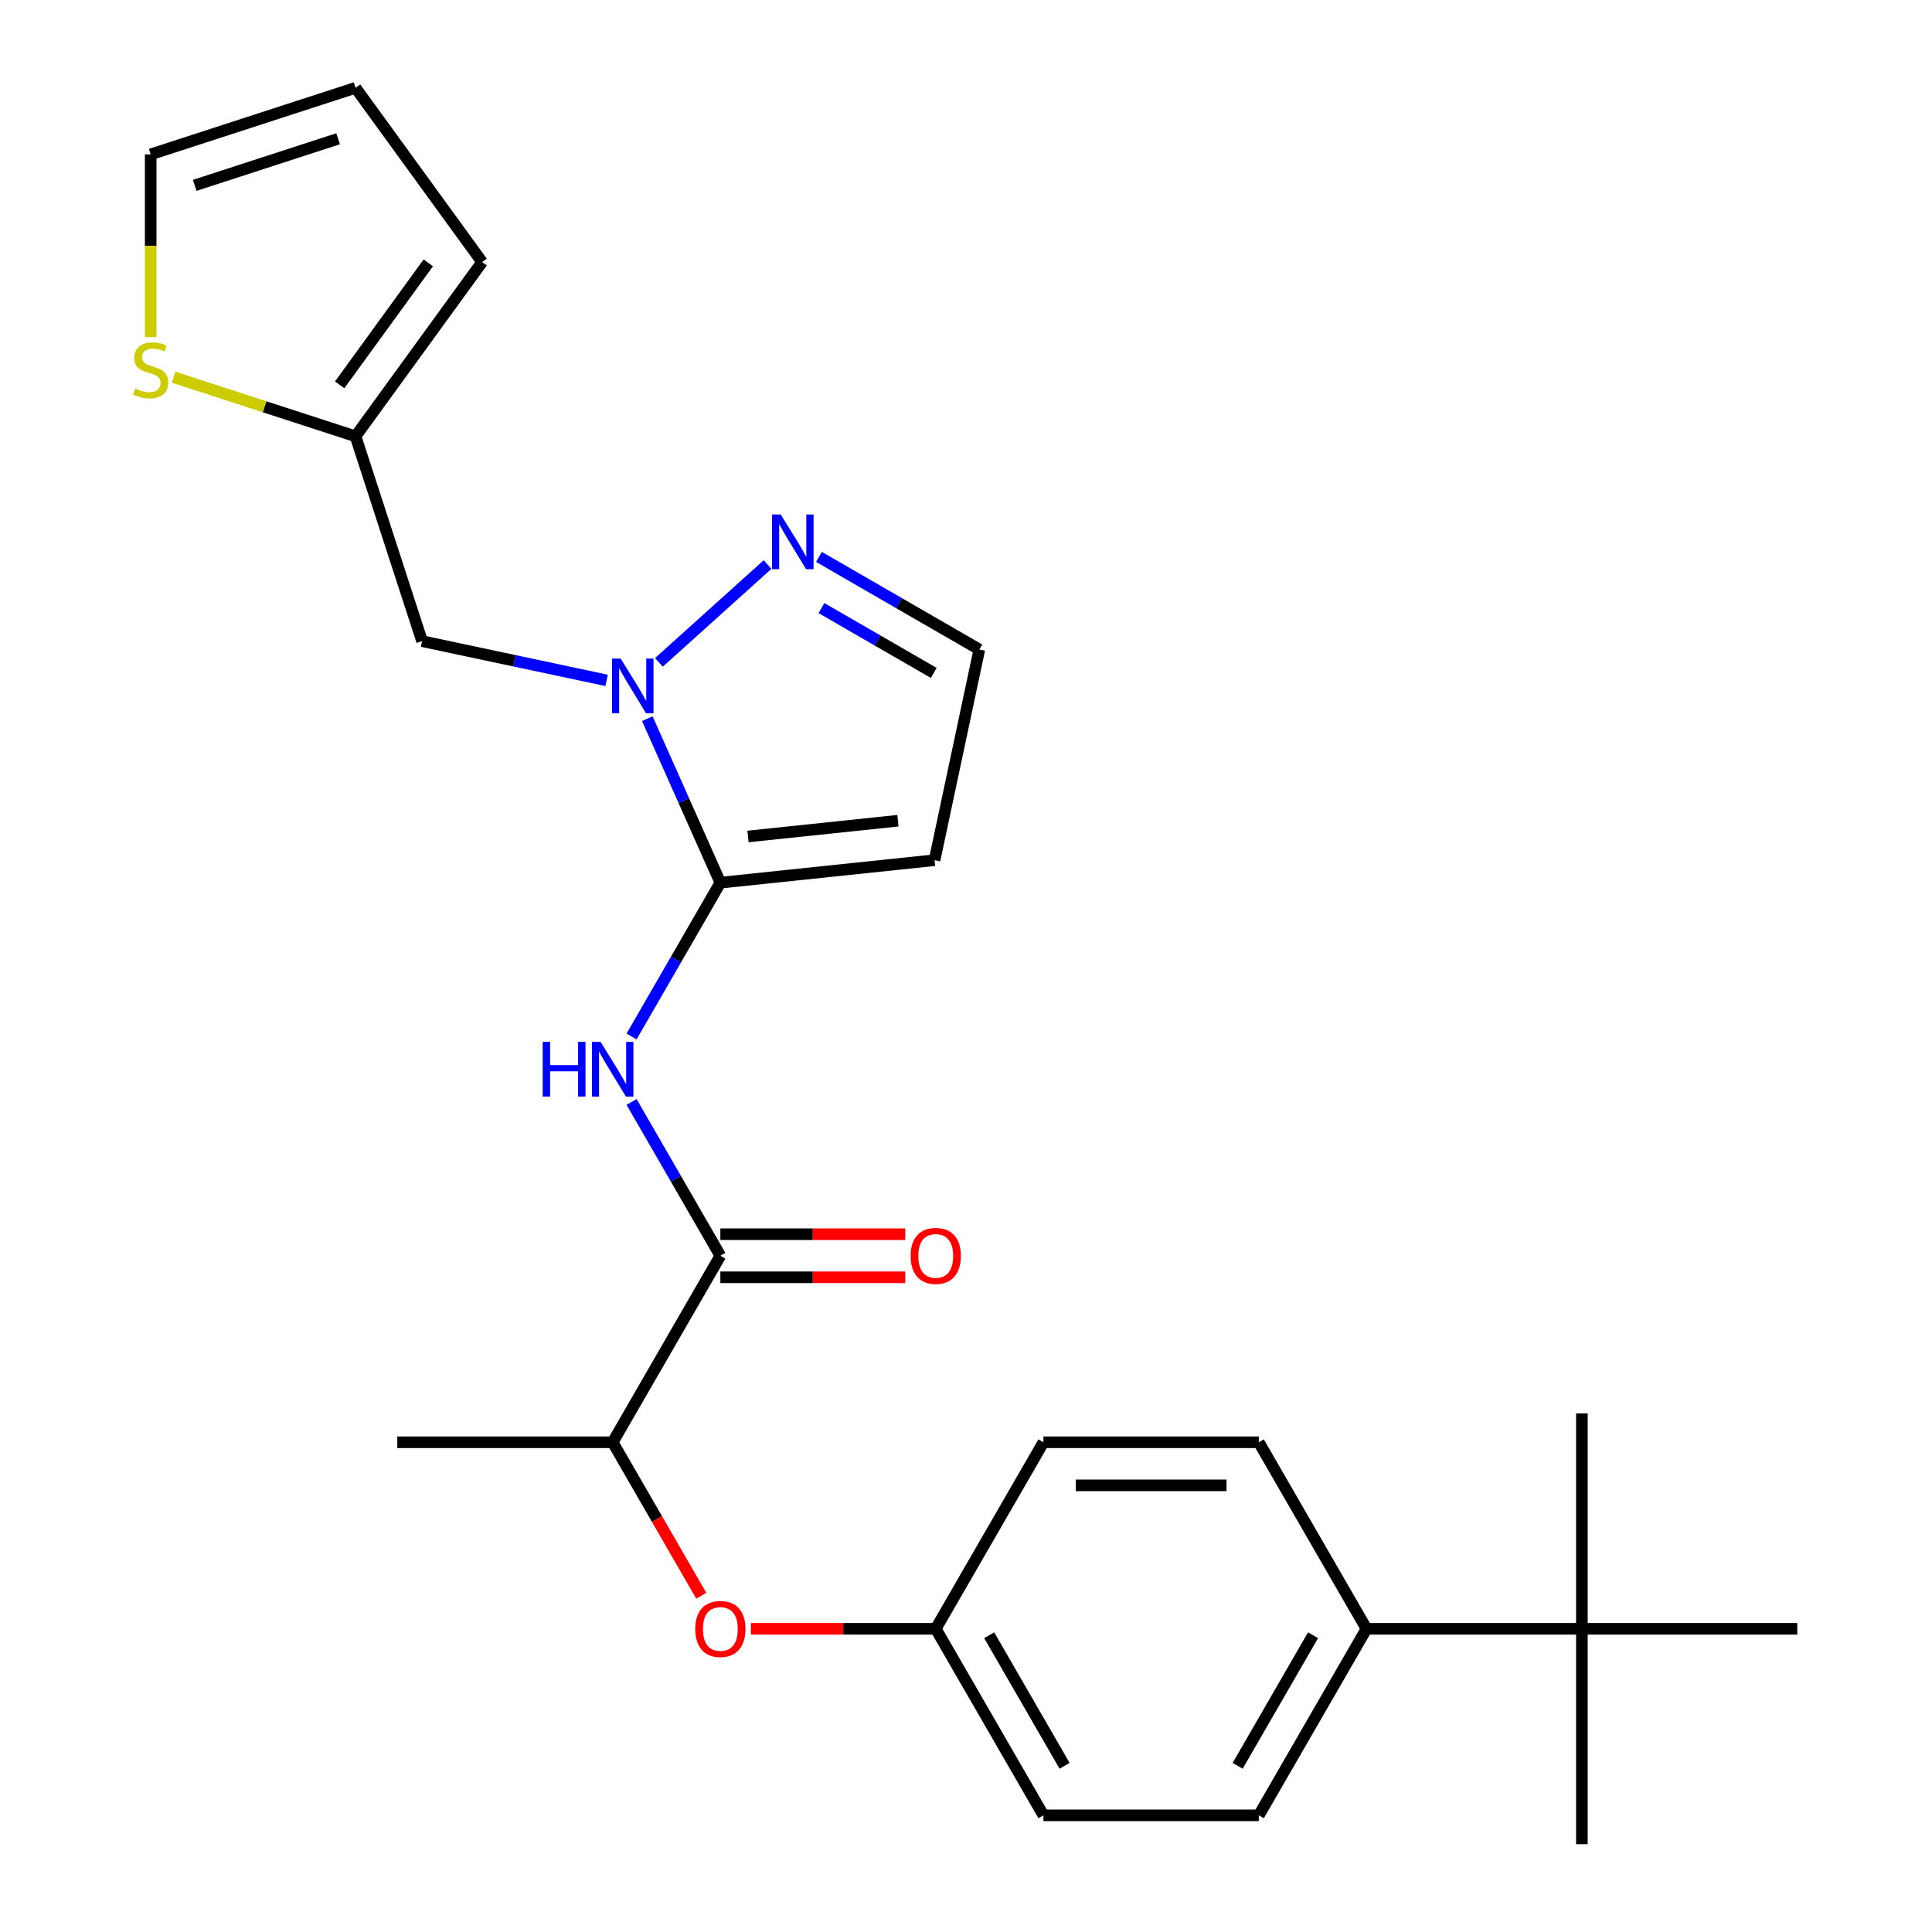 <?xml version='1.0' encoding='iso-8859-1'?>
<svg version='1.1' baseProfile='full'
              xmlns='http://www.w3.org/2000/svg'
                      xmlns:rdkit='http://www.rdkit.org/xml'
                      xmlns:xlink='http://www.w3.org/1999/xlink'
                  xml:space='preserve'
width='1000px' height='1000px' viewBox='0 0 1000 1000'>
<!-- END OF HEADER -->
<rect style='opacity:1.0;fill:#FFFFFF;stroke:none' width='1000' height='1000' x='0' y='0'> </rect>
<path class='bond-0' d='M 372.856,456.882 L 353.957,414.433' style='fill:none;fill-rule:evenodd;stroke:#000000;stroke-width:6px;stroke-linecap:butt;stroke-linejoin:miter;stroke-opacity:1' />
<path class='bond-0' d='M 353.957,414.433 L 335.057,371.985' style='fill:none;fill-rule:evenodd;stroke:#0000FF;stroke-width:6px;stroke-linecap:butt;stroke-linejoin:miter;stroke-opacity:1' />
<path class='bond-1' d='M 372.856,456.882 L 349.878,496.681' style='fill:none;fill-rule:evenodd;stroke:#000000;stroke-width:6px;stroke-linecap:butt;stroke-linejoin:miter;stroke-opacity:1' />
<path class='bond-1' d='M 349.878,496.681 L 326.899,536.48' style='fill:none;fill-rule:evenodd;stroke:#0000FF;stroke-width:6px;stroke-linecap:butt;stroke-linejoin:miter;stroke-opacity:1' />
<path class='bond-4' d='M 372.856,456.882 L 483.726,445.229' style='fill:none;fill-rule:evenodd;stroke:#000000;stroke-width:6px;stroke-linecap:butt;stroke-linejoin:miter;stroke-opacity:1' />
<path class='bond-4' d='M 387.156,432.96 L 464.765,424.802' style='fill:none;fill-rule:evenodd;stroke:#000000;stroke-width:6px;stroke-linecap:butt;stroke-linejoin:miter;stroke-opacity:1' />
<path class='bond-3' d='M 341.039,342.859 L 397.287,292.213' style='fill:none;fill-rule:evenodd;stroke:#0000FF;stroke-width:6px;stroke-linecap:butt;stroke-linejoin:miter;stroke-opacity:1' />
<path class='bond-5' d='M 313.985,352.163 L 266.226,342.012' style='fill:none;fill-rule:evenodd;stroke:#0000FF;stroke-width:6px;stroke-linecap:butt;stroke-linejoin:miter;stroke-opacity:1' />
<path class='bond-5' d='M 266.226,342.012 L 218.467,331.86' style='fill:none;fill-rule:evenodd;stroke:#000000;stroke-width:6px;stroke-linecap:butt;stroke-linejoin:miter;stroke-opacity:1' />
<path class='bond-2' d='M 326.899,570.374 L 349.878,610.174' style='fill:none;fill-rule:evenodd;stroke:#0000FF;stroke-width:6px;stroke-linecap:butt;stroke-linejoin:miter;stroke-opacity:1' />
<path class='bond-2' d='M 349.878,610.174 L 372.856,649.973' style='fill:none;fill-rule:evenodd;stroke:#000000;stroke-width:6px;stroke-linecap:butt;stroke-linejoin:miter;stroke-opacity:1' />
<path class='bond-9' d='M 372.856,649.973 L 317.115,746.519' style='fill:none;fill-rule:evenodd;stroke:#000000;stroke-width:6px;stroke-linecap:butt;stroke-linejoin:miter;stroke-opacity:1' />
<path class='bond-13' d='M 372.856,661.121 L 420.703,661.121' style='fill:none;fill-rule:evenodd;stroke:#000000;stroke-width:6px;stroke-linecap:butt;stroke-linejoin:miter;stroke-opacity:1' />
<path class='bond-13' d='M 420.703,661.121 L 468.55,661.121' style='fill:none;fill-rule:evenodd;stroke:#FF0000;stroke-width:6px;stroke-linecap:butt;stroke-linejoin:miter;stroke-opacity:1' />
<path class='bond-13' d='M 372.856,638.825 L 420.703,638.825' style='fill:none;fill-rule:evenodd;stroke:#000000;stroke-width:6px;stroke-linecap:butt;stroke-linejoin:miter;stroke-opacity:1' />
<path class='bond-13' d='M 420.703,638.825 L 468.55,638.825' style='fill:none;fill-rule:evenodd;stroke:#FF0000;stroke-width:6px;stroke-linecap:butt;stroke-linejoin:miter;stroke-opacity:1' />
<path class='bond-26' d='M 423.886,288.253 L 465.395,312.218' style='fill:none;fill-rule:evenodd;stroke:#0000FF;stroke-width:6px;stroke-linecap:butt;stroke-linejoin:miter;stroke-opacity:1' />
<path class='bond-26' d='M 465.395,312.218 L 506.905,336.183' style='fill:none;fill-rule:evenodd;stroke:#000000;stroke-width:6px;stroke-linecap:butt;stroke-linejoin:miter;stroke-opacity:1' />
<path class='bond-26' d='M 425.191,314.751 L 454.247,331.527' style='fill:none;fill-rule:evenodd;stroke:#0000FF;stroke-width:6px;stroke-linecap:butt;stroke-linejoin:miter;stroke-opacity:1' />
<path class='bond-26' d='M 454.247,331.527 L 483.304,348.303' style='fill:none;fill-rule:evenodd;stroke:#000000;stroke-width:6px;stroke-linecap:butt;stroke-linejoin:miter;stroke-opacity:1' />
<path class='bond-8' d='M 483.726,445.229 L 506.905,336.183' style='fill:none;fill-rule:evenodd;stroke:#000000;stroke-width:6px;stroke-linecap:butt;stroke-linejoin:miter;stroke-opacity:1' />
<path class='bond-6' d='M 218.467,331.86 L 184.017,225.835' style='fill:none;fill-rule:evenodd;stroke:#000000;stroke-width:6px;stroke-linecap:butt;stroke-linejoin:miter;stroke-opacity:1' />
<path class='bond-7' d='M 184.017,225.835 L 136.938,210.538' style='fill:none;fill-rule:evenodd;stroke:#000000;stroke-width:6px;stroke-linecap:butt;stroke-linejoin:miter;stroke-opacity:1' />
<path class='bond-7' d='M 136.938,210.538 L 89.859,195.241' style='fill:none;fill-rule:evenodd;stroke:#CCCC00;stroke-width:6px;stroke-linecap:butt;stroke-linejoin:miter;stroke-opacity:1' />
<path class='bond-15' d='M 184.017,225.835 L 249.544,135.645' style='fill:none;fill-rule:evenodd;stroke:#000000;stroke-width:6px;stroke-linecap:butt;stroke-linejoin:miter;stroke-opacity:1' />
<path class='bond-15' d='M 175.808,199.201 L 221.677,136.068' style='fill:none;fill-rule:evenodd;stroke:#000000;stroke-width:6px;stroke-linecap:butt;stroke-linejoin:miter;stroke-opacity:1' />
<path class='bond-14' d='M 77.992,174.478 L 77.992,127.191' style='fill:none;fill-rule:evenodd;stroke:#CCCC00;stroke-width:6px;stroke-linecap:butt;stroke-linejoin:miter;stroke-opacity:1' />
<path class='bond-14' d='M 77.992,127.191 L 77.992,79.904' style='fill:none;fill-rule:evenodd;stroke:#000000;stroke-width:6px;stroke-linecap:butt;stroke-linejoin:miter;stroke-opacity:1' />
<path class='bond-10' d='M 317.115,746.519 L 340.047,786.238' style='fill:none;fill-rule:evenodd;stroke:#000000;stroke-width:6px;stroke-linecap:butt;stroke-linejoin:miter;stroke-opacity:1' />
<path class='bond-10' d='M 340.047,786.238 L 362.979,825.957' style='fill:none;fill-rule:evenodd;stroke:#FF0000;stroke-width:6px;stroke-linecap:butt;stroke-linejoin:miter;stroke-opacity:1' />
<path class='bond-25' d='M 317.115,746.519 L 205.634,746.519' style='fill:none;fill-rule:evenodd;stroke:#000000;stroke-width:6px;stroke-linecap:butt;stroke-linejoin:miter;stroke-opacity:1' />
<path class='bond-19' d='M 388.643,843.064 L 436.49,843.064' style='fill:none;fill-rule:evenodd;stroke:#FF0000;stroke-width:6px;stroke-linecap:butt;stroke-linejoin:miter;stroke-opacity:1' />
<path class='bond-19' d='M 436.49,843.064 L 484.337,843.064' style='fill:none;fill-rule:evenodd;stroke:#000000;stroke-width:6px;stroke-linecap:butt;stroke-linejoin:miter;stroke-opacity:1' />
<path class='bond-11' d='M 818.781,843.064 L 707.3,843.064' style='fill:none;fill-rule:evenodd;stroke:#000000;stroke-width:6px;stroke-linecap:butt;stroke-linejoin:miter;stroke-opacity:1' />
<path class='bond-22' d='M 818.781,843.064 L 818.781,954.545' style='fill:none;fill-rule:evenodd;stroke:#000000;stroke-width:6px;stroke-linecap:butt;stroke-linejoin:miter;stroke-opacity:1' />
<path class='bond-23' d='M 818.781,843.064 L 818.781,731.583' style='fill:none;fill-rule:evenodd;stroke:#000000;stroke-width:6px;stroke-linecap:butt;stroke-linejoin:miter;stroke-opacity:1' />
<path class='bond-24' d='M 818.781,843.064 L 930.262,843.064' style='fill:none;fill-rule:evenodd;stroke:#000000;stroke-width:6px;stroke-linecap:butt;stroke-linejoin:miter;stroke-opacity:1' />
<path class='bond-12' d='M 707.3,843.064 L 651.559,939.61' style='fill:none;fill-rule:evenodd;stroke:#000000;stroke-width:6px;stroke-linecap:butt;stroke-linejoin:miter;stroke-opacity:1' />
<path class='bond-12' d='M 679.629,846.398 L 640.611,913.98' style='fill:none;fill-rule:evenodd;stroke:#000000;stroke-width:6px;stroke-linecap:butt;stroke-linejoin:miter;stroke-opacity:1' />
<path class='bond-28' d='M 707.3,843.064 L 651.559,746.519' style='fill:none;fill-rule:evenodd;stroke:#000000;stroke-width:6px;stroke-linecap:butt;stroke-linejoin:miter;stroke-opacity:1' />
<path class='bond-27' d='M 77.992,79.904 L 184.017,45.455' style='fill:none;fill-rule:evenodd;stroke:#000000;stroke-width:6px;stroke-linecap:butt;stroke-linejoin:miter;stroke-opacity:1' />
<path class='bond-27' d='M 100.786,95.942 L 175.004,71.827' style='fill:none;fill-rule:evenodd;stroke:#000000;stroke-width:6px;stroke-linecap:butt;stroke-linejoin:miter;stroke-opacity:1' />
<path class='bond-16' d='M 249.544,135.645 L 184.017,45.455' style='fill:none;fill-rule:evenodd;stroke:#000000;stroke-width:6px;stroke-linecap:butt;stroke-linejoin:miter;stroke-opacity:1' />
<path class='bond-17' d='M 651.559,746.519 L 540.078,746.519' style='fill:none;fill-rule:evenodd;stroke:#000000;stroke-width:6px;stroke-linecap:butt;stroke-linejoin:miter;stroke-opacity:1' />
<path class='bond-17' d='M 634.837,768.815 L 556.8,768.815' style='fill:none;fill-rule:evenodd;stroke:#000000;stroke-width:6px;stroke-linecap:butt;stroke-linejoin:miter;stroke-opacity:1' />
<path class='bond-18' d='M 651.559,939.61 L 540.078,939.61' style='fill:none;fill-rule:evenodd;stroke:#000000;stroke-width:6px;stroke-linecap:butt;stroke-linejoin:miter;stroke-opacity:1' />
<path class='bond-20' d='M 484.337,843.064 L 540.078,746.519' style='fill:none;fill-rule:evenodd;stroke:#000000;stroke-width:6px;stroke-linecap:butt;stroke-linejoin:miter;stroke-opacity:1' />
<path class='bond-21' d='M 484.337,843.064 L 540.078,939.61' style='fill:none;fill-rule:evenodd;stroke:#000000;stroke-width:6px;stroke-linecap:butt;stroke-linejoin:miter;stroke-opacity:1' />
<path class='bond-21' d='M 512.007,846.398 L 551.026,913.98' style='fill:none;fill-rule:evenodd;stroke:#000000;stroke-width:6px;stroke-linecap:butt;stroke-linejoin:miter;stroke-opacity:1' />
<path  class='atom-1' d='M 321.252 340.878
L 330.532 355.878
Q 331.452 357.358, 332.932 360.038
Q 334.412 362.718, 334.492 362.878
L 334.492 340.878
L 338.252 340.878
L 338.252 369.198
L 334.372 369.198
L 324.412 352.798
Q 323.252 350.878, 322.012 348.678
Q 320.812 346.478, 320.452 345.798
L 320.452 369.198
L 316.772 369.198
L 316.772 340.878
L 321.252 340.878
' fill='#0000FF'/>
<path  class='atom-2' d='M 280.895 539.267
L 284.735 539.267
L 284.735 551.307
L 299.215 551.307
L 299.215 539.267
L 303.055 539.267
L 303.055 567.587
L 299.215 567.587
L 299.215 554.507
L 284.735 554.507
L 284.735 567.587
L 280.895 567.587
L 280.895 539.267
' fill='#0000FF'/>
<path  class='atom-2' d='M 310.855 539.267
L 320.135 554.267
Q 321.055 555.747, 322.535 558.427
Q 324.015 561.107, 324.095 561.267
L 324.095 539.267
L 327.855 539.267
L 327.855 567.587
L 323.975 567.587
L 314.015 551.187
Q 312.855 549.267, 311.615 547.067
Q 310.415 544.867, 310.055 544.187
L 310.055 567.587
L 306.375 567.587
L 306.375 539.267
L 310.855 539.267
' fill='#0000FF'/>
<path  class='atom-4' d='M 404.099 266.283
L 413.379 281.283
Q 414.299 282.763, 415.779 285.443
Q 417.259 288.123, 417.339 288.283
L 417.339 266.283
L 421.099 266.283
L 421.099 294.603
L 417.219 294.603
L 407.259 278.203
Q 406.099 276.283, 404.859 274.083
Q 403.659 271.883, 403.299 271.203
L 403.299 294.603
L 399.619 294.603
L 399.619 266.283
L 404.099 266.283
' fill='#0000FF'/>
<path  class='atom-8' d='M 69.992 201.105
Q 70.312 201.225, 71.632 201.785
Q 72.952 202.345, 74.392 202.705
Q 75.872 203.025, 77.312 203.025
Q 79.992 203.025, 81.552 201.745
Q 83.112 200.425, 83.112 198.145
Q 83.112 196.585, 82.312 195.625
Q 81.552 194.665, 80.352 194.145
Q 79.152 193.625, 77.152 193.025
Q 74.632 192.265, 73.112 191.545
Q 71.632 190.825, 70.552 189.305
Q 69.512 187.785, 69.512 185.225
Q 69.512 181.665, 71.912 179.465
Q 74.352 177.265, 79.152 177.265
Q 82.432 177.265, 86.152 178.825
L 85.232 181.905
Q 81.832 180.505, 79.272 180.505
Q 76.512 180.505, 74.992 181.665
Q 73.472 182.785, 73.512 184.745
Q 73.512 186.265, 74.272 187.185
Q 75.072 188.105, 76.192 188.625
Q 77.352 189.145, 79.272 189.745
Q 81.832 190.545, 83.352 191.345
Q 84.872 192.145, 85.952 193.785
Q 87.072 195.385, 87.072 198.145
Q 87.072 202.065, 84.432 204.185
Q 81.832 206.265, 77.472 206.265
Q 74.952 206.265, 73.032 205.705
Q 71.152 205.185, 68.912 204.265
L 69.992 201.105
' fill='#CCCC00'/>
<path  class='atom-11' d='M 359.856 843.144
Q 359.856 836.344, 363.216 832.544
Q 366.576 828.744, 372.856 828.744
Q 379.136 828.744, 382.496 832.544
Q 385.856 836.344, 385.856 843.144
Q 385.856 850.024, 382.456 853.944
Q 379.056 857.824, 372.856 857.824
Q 366.616 857.824, 363.216 853.944
Q 359.856 850.064, 359.856 843.144
M 372.856 854.624
Q 377.176 854.624, 379.496 851.744
Q 381.856 848.824, 381.856 843.144
Q 381.856 837.584, 379.496 834.784
Q 377.176 831.944, 372.856 831.944
Q 368.536 831.944, 366.176 834.744
Q 363.856 837.544, 363.856 843.144
Q 363.856 848.864, 366.176 851.744
Q 368.536 854.624, 372.856 854.624
' fill='#FF0000'/>
<path  class='atom-14' d='M 471.337 650.053
Q 471.337 643.253, 474.697 639.453
Q 478.057 635.653, 484.337 635.653
Q 490.617 635.653, 493.977 639.453
Q 497.337 643.253, 497.337 650.053
Q 497.337 656.933, 493.937 660.853
Q 490.537 664.733, 484.337 664.733
Q 478.097 664.733, 474.697 660.853
Q 471.337 656.973, 471.337 650.053
M 484.337 661.533
Q 488.657 661.533, 490.977 658.653
Q 493.337 655.733, 493.337 650.053
Q 493.337 644.493, 490.977 641.693
Q 488.657 638.853, 484.337 638.853
Q 480.017 638.853, 477.657 641.653
Q 475.337 644.453, 475.337 650.053
Q 475.337 655.773, 477.657 658.653
Q 480.017 661.533, 484.337 661.533
' fill='#FF0000'/>
</svg>
